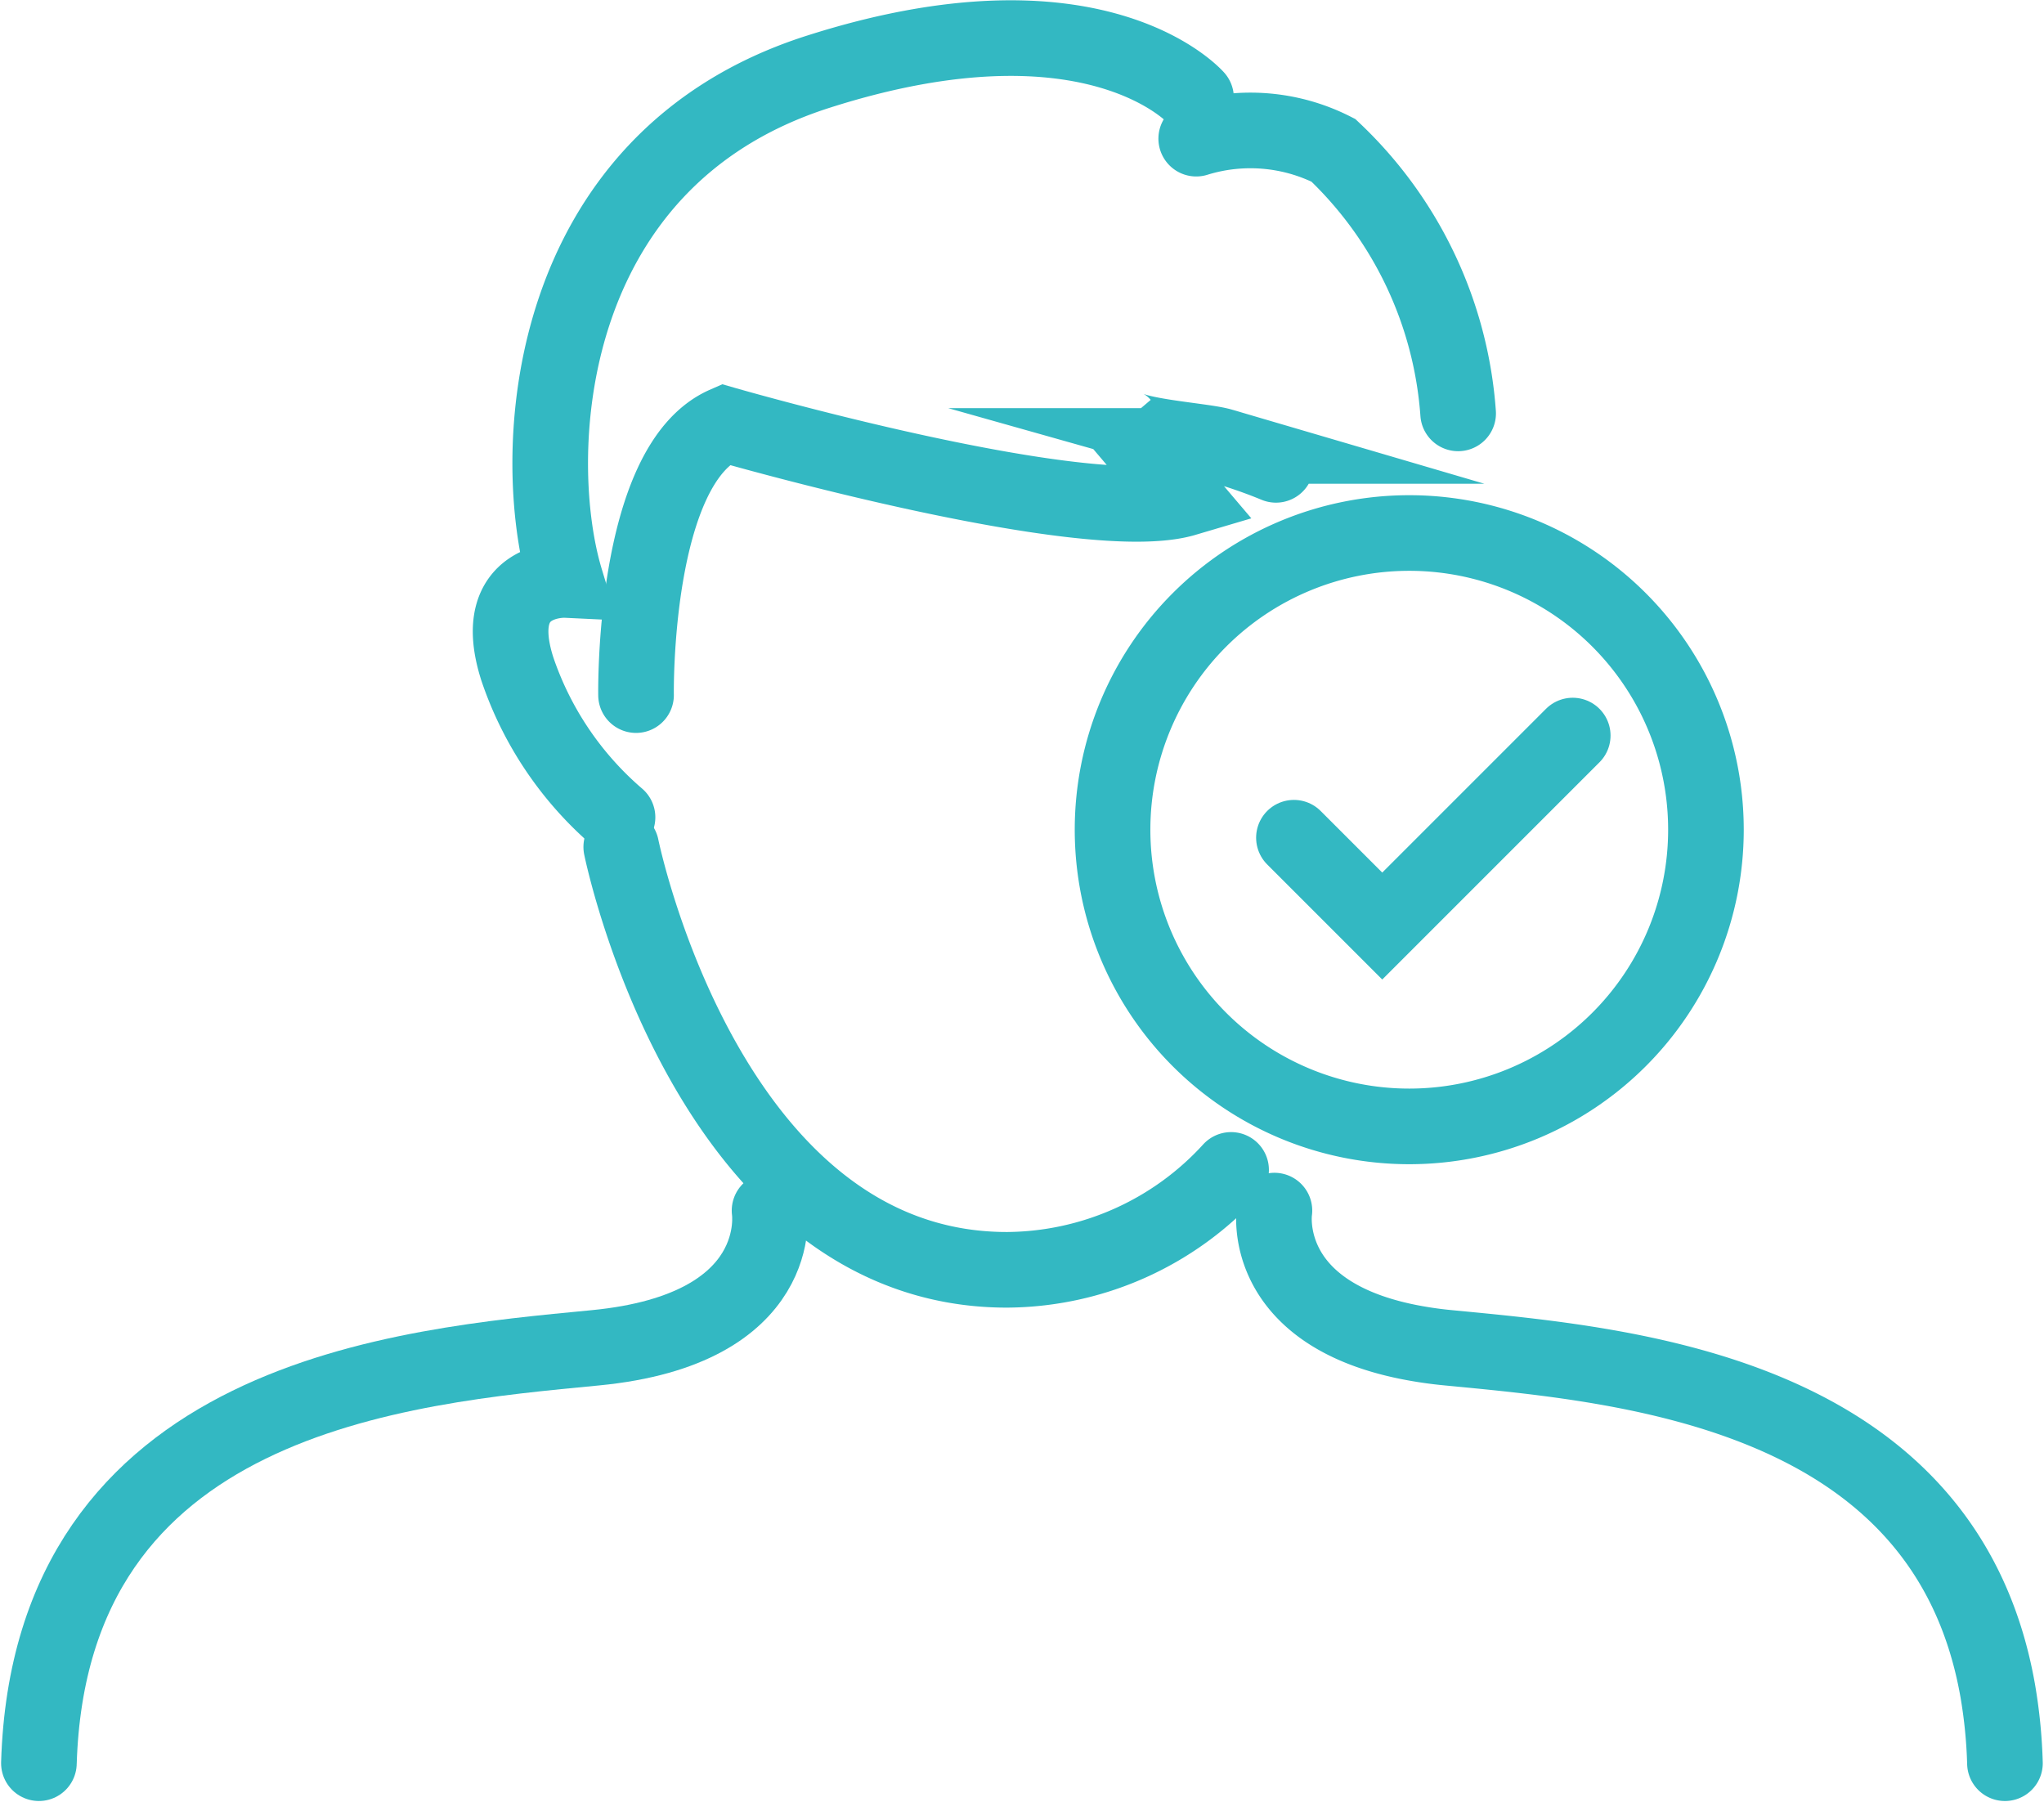 <?xml version="1.0" encoding="utf-8"?>
<svg xmlns="http://www.w3.org/2000/svg" width="54.06" height="47.659"><g data-name="Group 541" fill="none" stroke="#33b8c2" stroke-linecap="round" stroke-miterlimit="10" stroke-width="2"><g data-name="Group 540"><path data-name="Path 3319" d="M16.332 21.616a8.941 8.941 0 01-2.649-3.923c-.785-2.452 1.275-2.354 1.275-2.354-.98-3.237-.686-11.084 6.67-13.438s10.005.687 10.005.687"/><path data-name="Path 3320" d="M38.565 10.933a10.61 10.61 0 00-3.3-6.958 4.844 4.844 0 00-3.627-.308"/><path data-name="Path 3321" d="M16.822 18.384s-.1-6.081 2.354-7.16c0 0 9.515 2.746 12.163 1.962l-1.667-1.962c.272.32 2.144.427 2.631.57a13.129 13.129 0 011.444.5"/><path data-name="Path 3322" d="M32.56 30.942a8.086 8.086 0 01-5.929 2.642c-7.934 0-10.2-11.183-10.2-11.183"/><path data-name="Path 3323" d="M20.353 32.018s.49 3.138-4.61 3.629S1.324 36.922 1.029 46.633"/><path data-name="Path 3324" d="M33.706 32.018s-.416 2.665 3.508 3.467a10.444 10.444 0 001.1.162c4.74.456 13.125 1.166 14.521 9.06a13.476 13.476 0 01.192 1.926"/><path data-name="Path 3325" d="M45.119 21.944a7.847 7.847 0 11-7.847-7.847 7.846 7.846 0 017.847 7.847z"/></g><path data-name="Path 3326" d="M34.222 22.156l2.336 2.336 5.038-5.038"/></g></svg>